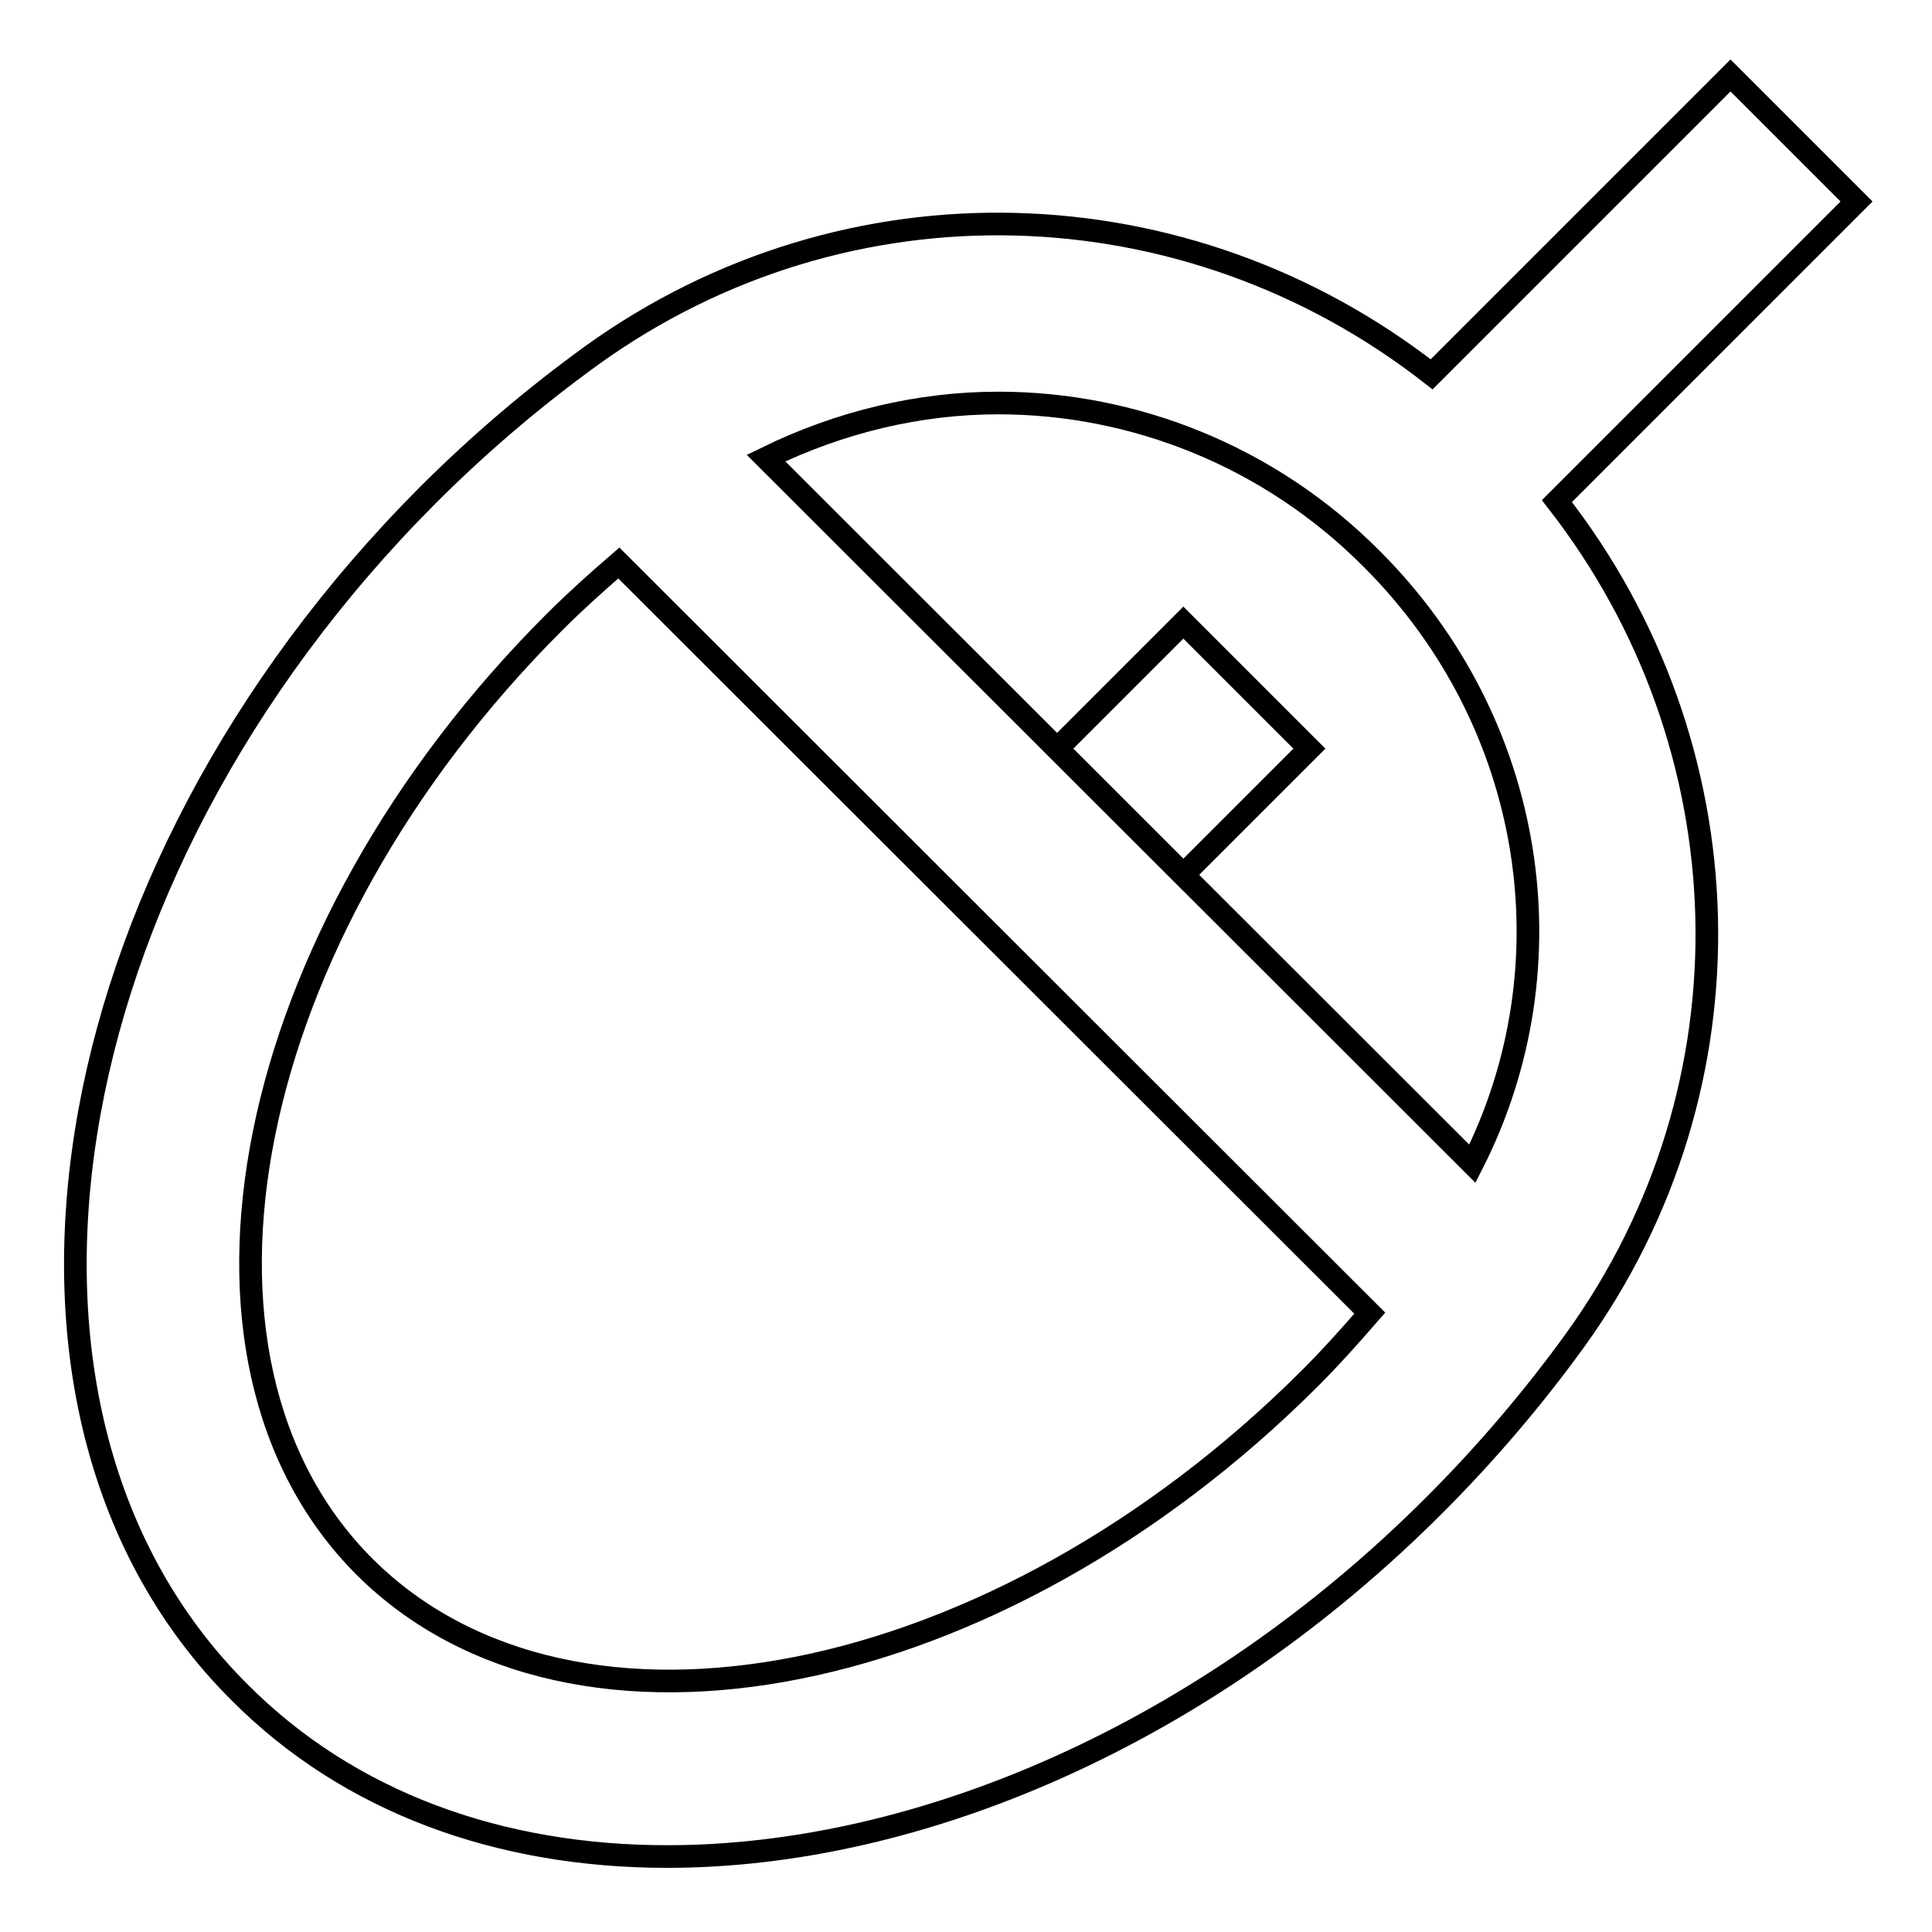 <?xml version="1.0" encoding="utf-8"?>
<!-- Svg Vector Icons : http://www.onlinewebfonts.com/icon -->
<!DOCTYPE svg PUBLIC "-//W3C//DTD SVG 1.1//EN" "http://www.w3.org/Graphics/SVG/1.1/DTD/svg11.dtd">
<svg version="1.1" xmlns="http://www.w3.org/2000/svg" xmlns:xlink="http://www.w3.org/1999/xlink" x="0px" y="0px" viewBox="0 0 256 256" enable-background="new 0 0 256 256" xml:space="preserve">
<g> <path stroke-width="3" fill-opacity="0" stroke="#000000"  d="M156.8,82.5l16.7,16.7l-16.7,16.7l-16.7-16.7L156.8,82.5z"/> <path stroke-width="3" fill-opacity="0" stroke="#000000"  d="M246,26.7L229.3,10l-39.6,39.6c-32.4-25.3-77.4-26.9-111.3-2.5c-7.6,5.5-14.9,11.7-21.7,18.5 c-50.6,50.7-61.9,121.8-25,158.6C46.3,238.9,66.3,246,88.4,246c33.4,0,71.4-16.2,101.8-46.7c6.7-6.7,13-14.1,18.5-21.7 c24.4-33.8,22.9-78.8-2.4-111.2L246,26.7z M132.3,53.4c17.9,0,35.9,7,49.5,20.7c21.7,21.7,26.6,53.9,13.3,80.1l-93.6-93.5 C111.3,55.9,121.8,53.4,132.3,53.4z M48.3,207.6C20.7,180,32,123.9,73.4,82.5c2.8-2.8,5.7-5.4,8.6-7.9l99.5,99.4 c-2.6,3-5.2,5.9-8,8.7C132.1,224,76,235.2,48.3,207.6z"/></g>
</svg>